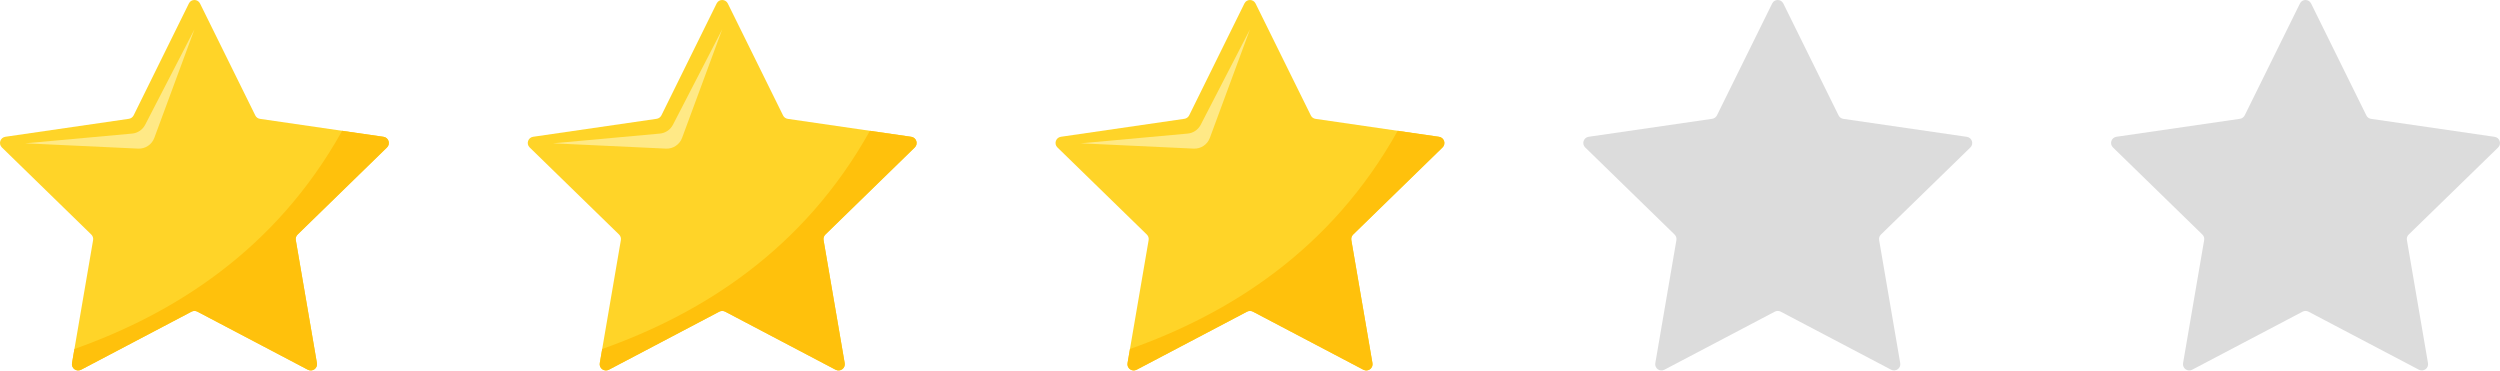<?xml version="1.0" encoding="UTF-8"?> <svg xmlns="http://www.w3.org/2000/svg" width="2539" height="377" viewBox="0 0 2539 377" fill="none"> <path d="M203.155 3.553L259.282 117.244C260.18 119.099 261.975 120.415 264.069 120.715L389.548 138.965C394.754 139.743 396.849 146.086 393.079 149.796L302.245 238.235C300.75 239.672 300.091 241.766 300.45 243.86L321.872 368.801C322.77 374.007 317.325 377.896 312.657 375.503L200.462 316.503C198.607 315.545 196.393 315.545 194.538 316.503L82.343 375.503C77.675 377.956 72.23 374.007 73.128 368.801L94.55 243.86C94.909 241.826 94.25 239.731 92.754 238.235L1.921 149.736C-1.849 146.086 0.246 139.683 5.452 138.905L130.931 120.655C132.965 120.356 134.76 119.039 135.718 117.184L191.845 3.493C194.119 -1.174 200.821 -1.174 203.155 3.553Z" fill="#FFD428"></path> <path d="M197.47 29.822L147.446 126.698C144.813 131.785 139.787 135.195 134.102 135.674L25.557 145.547L140.266 150.933C147.566 151.292 154.208 146.864 156.721 140.042L197.47 29.822Z" fill="#FFE986"></path> <path d="M75.581 354.44L73.128 368.801C72.23 374.007 77.675 377.896 82.343 375.503L194.538 316.503C196.393 315.545 198.607 315.545 200.462 316.503L312.657 375.503C317.324 377.956 322.77 374.007 321.872 368.801L300.39 243.86C300.031 241.826 300.69 239.731 302.186 238.235L392.959 149.736C396.729 146.086 394.634 139.683 389.429 138.905L347.483 132.862C279.507 254.81 175.45 319.016 75.581 354.44Z" fill="#FFC10C"></path> <path d="M739.155 3.553L795.282 117.244C796.18 119.099 797.975 120.415 800.069 120.715L925.548 138.965C930.754 139.743 932.849 146.086 929.079 149.796L838.245 238.235C836.75 239.672 836.091 241.766 836.45 243.86L857.872 368.801C858.77 374.007 853.325 377.896 848.657 375.503L736.462 316.503C734.607 315.545 732.393 315.545 730.538 316.503L618.343 375.503C613.675 377.956 608.23 374.007 609.128 368.801L630.55 243.86C630.909 241.826 630.25 239.731 628.755 238.235L537.921 149.736C534.151 146.086 536.246 139.683 541.452 138.905L666.931 120.655C668.965 120.356 670.76 119.039 671.718 117.184L727.845 3.493C730.119 -1.174 736.821 -1.174 739.155 3.553Z" fill="#FFD428"></path> <path d="M733.47 29.822L683.446 126.698C680.813 131.785 675.787 135.195 670.102 135.674L561.557 145.547L676.266 150.933C683.566 151.292 690.208 146.864 692.721 140.042L733.47 29.822Z" fill="#FFE986"></path> <path d="M611.581 354.44L609.128 368.801C608.23 374.007 613.675 377.896 618.343 375.503L730.538 316.503C732.393 315.545 734.607 315.545 736.462 316.503L848.657 375.503C853.324 377.956 858.77 374.007 857.872 368.801L836.39 243.86C836.031 241.826 836.69 239.731 838.186 238.235L928.959 149.736C932.729 146.086 930.634 139.683 925.429 138.905L883.483 132.862C815.507 254.81 711.45 319.016 611.581 354.44Z" fill="#FFC10C"></path> <path d="M1275.15 3.553L1331.28 117.244C1332.18 119.099 1333.97 120.415 1336.07 120.715L1461.55 138.965C1466.75 139.743 1468.85 146.086 1465.08 149.796L1374.25 238.235C1372.75 239.672 1372.09 241.766 1372.45 243.86L1393.87 368.801C1394.77 374.007 1389.32 377.896 1384.66 375.503L1272.46 316.503C1270.61 315.545 1268.39 315.545 1266.54 316.503L1154.34 375.503C1149.68 377.956 1144.23 374.007 1145.13 368.801L1166.55 243.86C1166.91 241.826 1166.25 239.731 1164.75 238.235L1073.92 149.736C1070.15 146.086 1072.25 139.683 1077.45 138.905L1202.93 120.655C1204.97 120.356 1206.76 119.039 1207.72 117.184L1263.85 3.493C1266.12 -1.174 1272.82 -1.174 1275.15 3.553Z" fill="#FFD428"></path> <path d="M1269.47 29.822L1219.45 126.698C1216.81 131.785 1211.79 135.195 1206.1 135.674L1097.56 145.547L1212.27 150.933C1219.57 151.292 1226.21 146.864 1228.72 140.042L1269.47 29.822Z" fill="#FFE986"></path> <path d="M1147.58 354.44L1145.13 368.801C1144.23 374.007 1149.68 377.896 1154.34 375.503L1266.54 316.503C1268.39 315.545 1270.61 315.545 1272.46 316.503L1384.66 375.503C1389.32 377.956 1394.77 374.007 1393.87 368.801L1372.39 243.86C1372.03 241.826 1372.69 239.731 1374.19 238.235L1464.96 149.736C1468.73 146.086 1466.63 139.683 1461.43 138.905L1419.48 132.862C1351.51 254.81 1247.45 319.016 1147.58 354.44Z" fill="#FFC10C"></path> <path d="M2347.15 3.553L2403.28 117.244C2404.18 119.099 2405.97 120.415 2408.07 120.715L2533.55 138.965C2538.75 139.743 2540.85 146.086 2537.08 149.796L2446.25 238.235C2444.75 239.672 2444.09 241.766 2444.45 243.86L2465.87 368.801C2466.77 374.007 2461.32 377.896 2456.66 375.503L2344.46 316.503C2342.61 315.545 2340.39 315.545 2338.54 316.503L2226.34 375.503C2221.68 377.956 2216.23 374.007 2217.13 368.801L2238.55 243.86C2238.91 241.826 2238.25 239.731 2236.75 238.235L2145.92 149.736C2142.15 146.086 2144.25 139.683 2149.45 138.905L2274.93 120.655C2276.97 120.356 2278.76 119.039 2279.72 117.184L2335.85 3.493C2338.12 -1.174 2344.82 -1.174 2347.15 3.553Z" fill="#DCDCDC"></path> <path d="M1811.15 3.553L1867.28 117.244C1868.18 119.099 1869.97 120.415 1872.07 120.715L1997.55 138.965C2002.75 139.743 2004.85 146.086 2001.08 149.796L1910.25 238.235C1908.75 239.672 1908.09 241.766 1908.45 243.86L1929.87 368.801C1930.77 374.007 1925.32 377.896 1920.66 375.503L1808.46 316.503C1806.61 315.545 1804.39 315.545 1802.54 316.503L1690.34 375.503C1685.68 377.956 1680.23 374.007 1681.13 368.801L1702.55 243.86C1702.91 241.826 1702.25 239.731 1700.75 238.235L1609.92 149.736C1606.15 146.086 1608.25 139.683 1613.45 138.905L1738.93 120.655C1740.97 120.356 1742.76 119.039 1743.72 117.184L1799.85 3.493C1802.12 -1.174 1808.82 -1.174 1811.15 3.553Z" fill="#DCDCDC"></path> </svg> 
